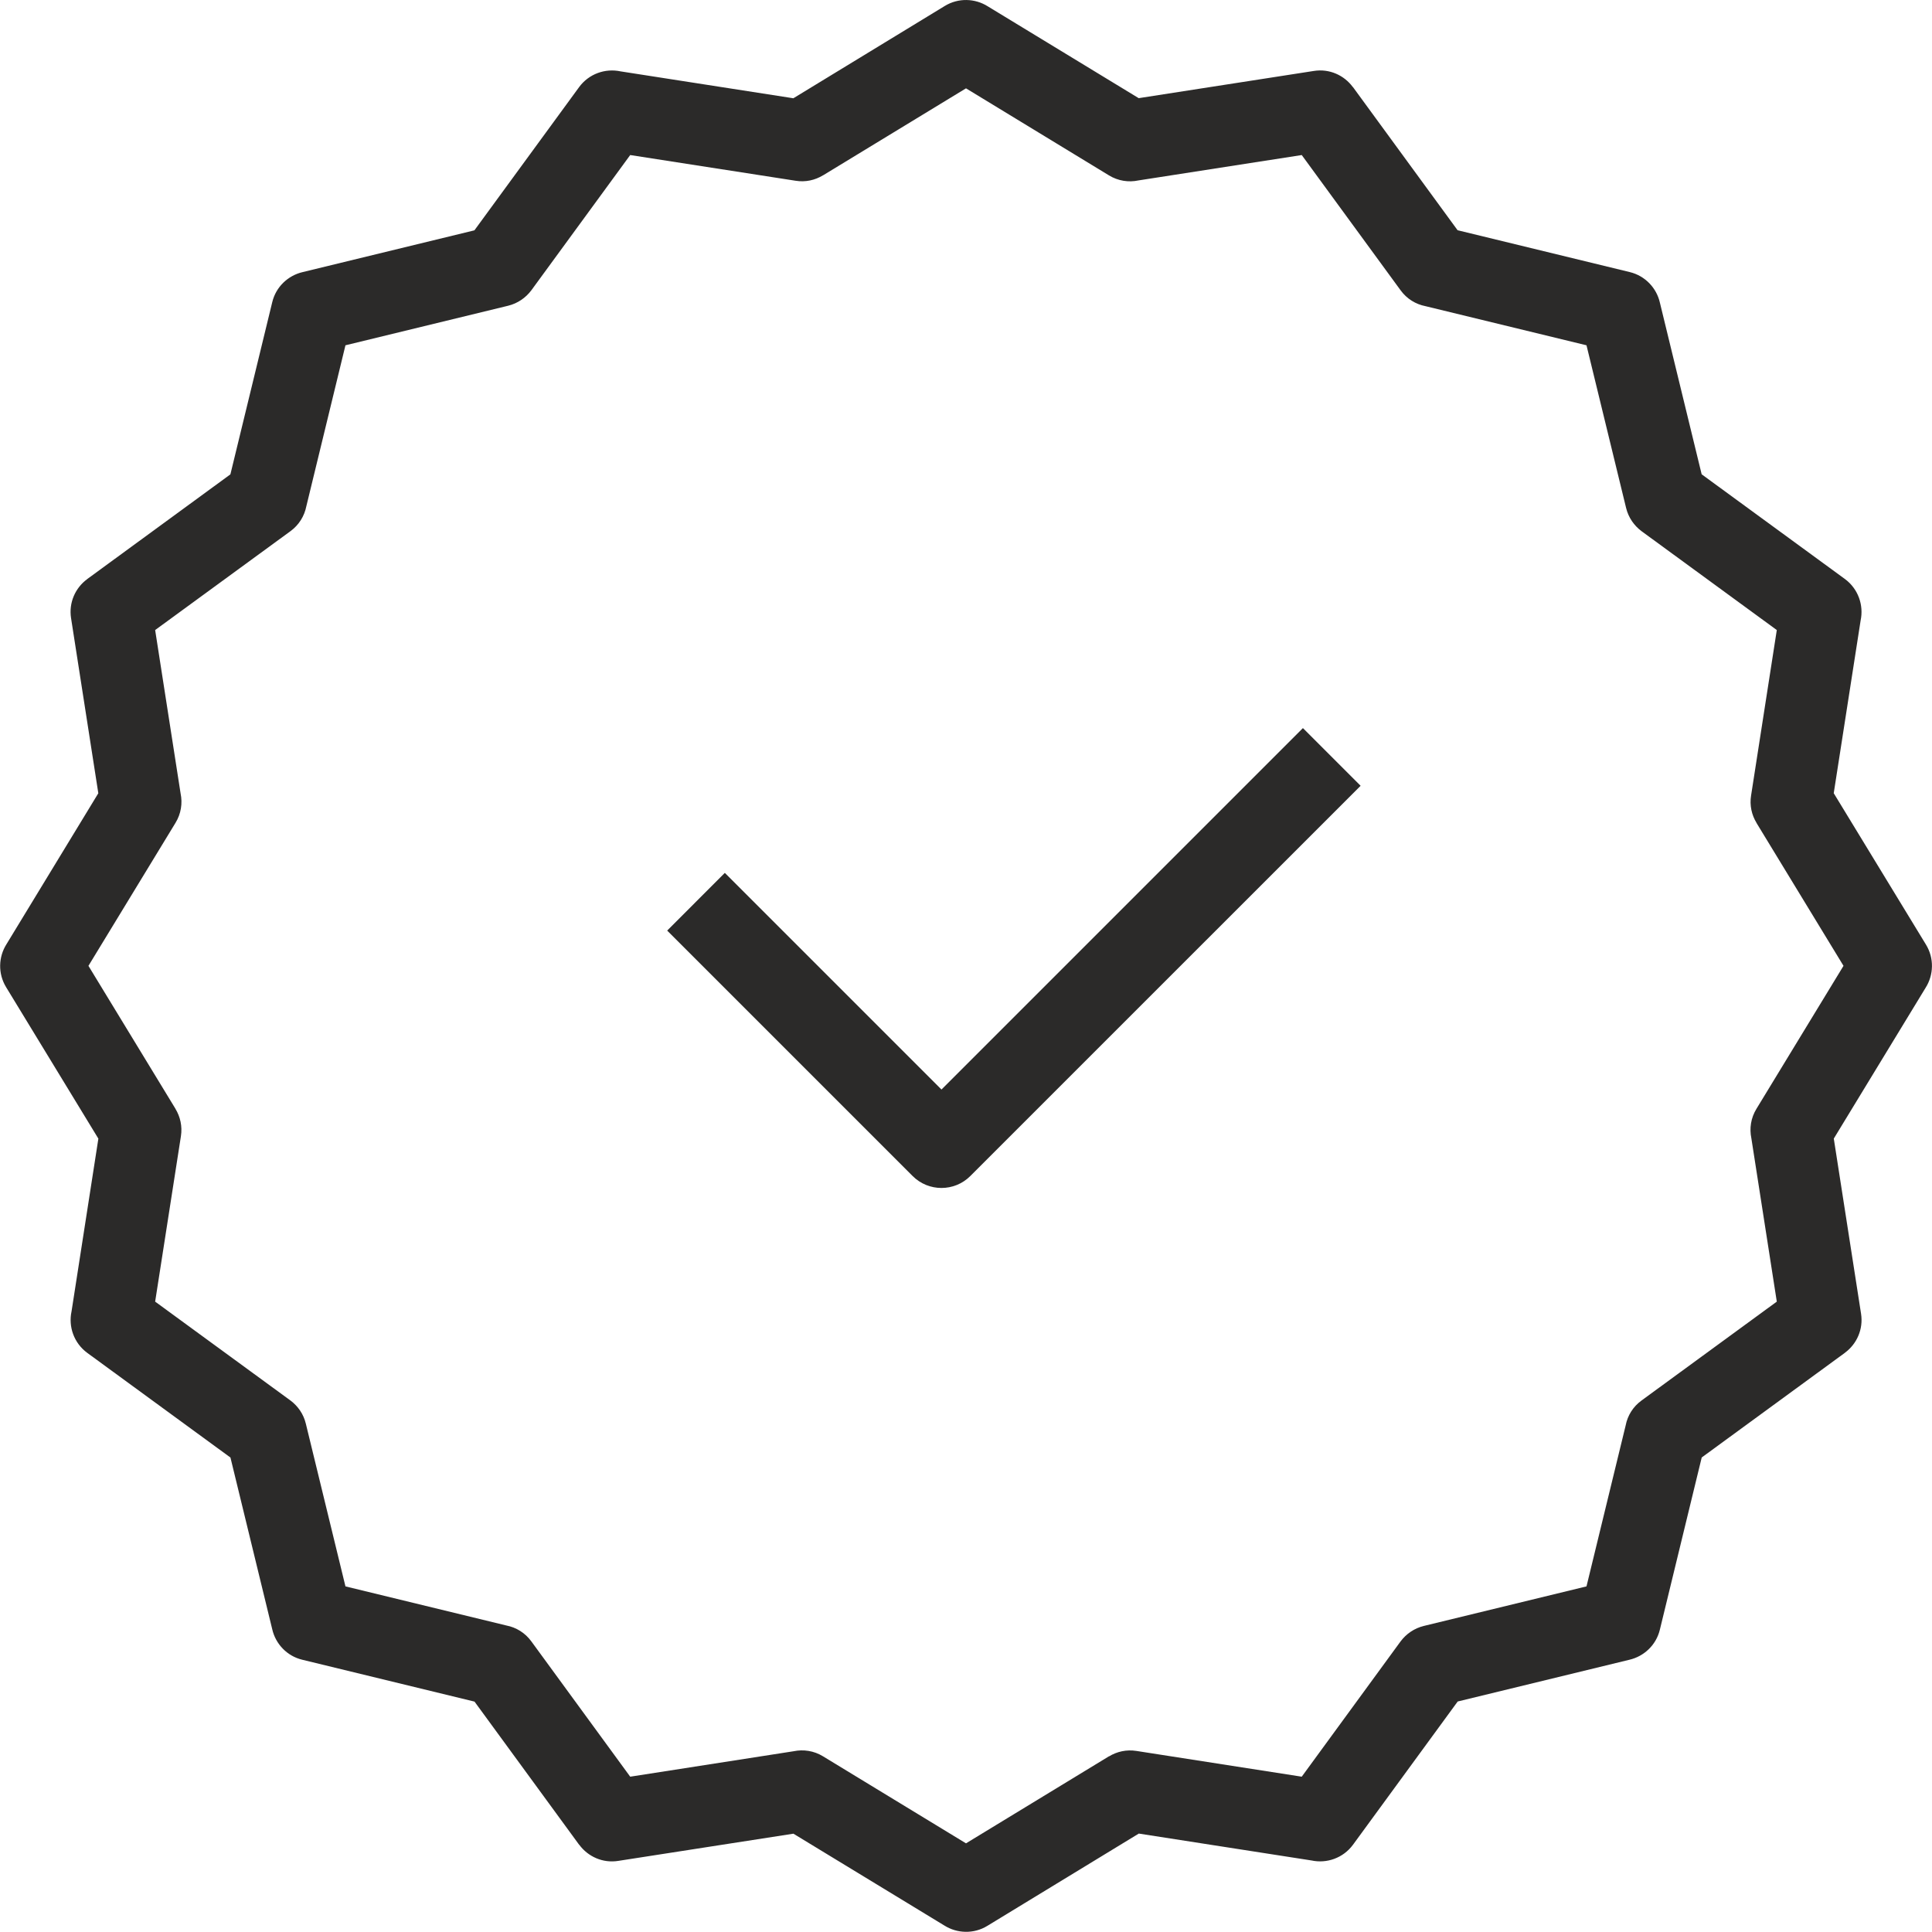 <svg width="36" height="36" viewBox="0 0 36 36" fill="none" xmlns="http://www.w3.org/2000/svg">
<g id="ico_6 2" clip-path="url(#clip0_639_5887)">
<g id="&#208;&#161;&#208;&#187;&#208;&#190;&#208;&#185;_x0020_1">
<path id="Vector" d="M12.969 17.877L12.432 17.34L13.506 16.265L17.543 20.302L24.278 13.567L25.353 14.642L18.08 21.914C17.784 22.21 17.302 22.21 17.006 21.914L12.969 17.877Z" fill="#2B2A29"/>
<path id="Vector_2" d="M18.404 0.117L21.218 1.829L24.482 1.322C24.771 1.276 25.046 1.402 25.208 1.622H25.21L27.16 4.29L30.369 5.07C30.657 5.14 30.867 5.367 30.929 5.637L31.708 8.838L34.376 10.788C34.626 10.972 34.73 11.278 34.67 11.561L34.169 14.78L35.888 17.602C36.043 17.856 36.031 18.166 35.883 18.402L34.17 21.216L34.678 24.48C34.723 24.769 34.598 25.044 34.378 25.206V25.207L31.709 27.158L30.929 30.367C30.86 30.654 30.633 30.864 30.362 30.927L27.162 31.705L25.211 34.374C25.028 34.623 24.722 34.728 24.438 34.667L21.22 34.166L18.397 35.886C18.144 36.041 17.833 36.028 17.598 35.88L14.784 34.168L11.52 34.675C11.231 34.721 10.956 34.595 10.794 34.375H10.792L8.842 31.707L5.633 30.927C5.345 30.858 5.135 30.63 5.073 30.36L4.294 27.159L1.626 25.209C1.376 25.025 1.272 24.719 1.333 24.436L1.833 21.217L0.114 18.395C-0.041 18.141 -0.029 17.831 0.12 17.595L1.832 14.781L1.324 11.518C1.279 11.228 1.404 10.953 1.625 10.791V10.79L4.293 8.839L5.073 5.63C5.142 5.343 5.369 5.133 5.64 5.07L8.84 4.292L10.791 1.623C10.974 1.374 11.28 1.269 11.564 1.33L14.783 1.831L17.605 0.111C17.859 -0.044 18.169 -0.031 18.404 0.117ZM20.664 3.268L18 1.646L15.335 3.268V3.267C15.187 3.357 15.01 3.398 14.825 3.368L11.743 2.889L9.901 5.409C9.798 5.547 9.648 5.653 9.468 5.697L6.437 6.434L5.708 9.434C5.672 9.615 5.572 9.781 5.412 9.898L2.891 11.74L3.365 14.784C3.403 14.966 3.375 15.162 3.27 15.333L1.648 17.997L3.27 20.661H3.269C3.359 20.809 3.4 20.987 3.371 21.172L2.891 24.254L5.412 26.096C5.55 26.199 5.656 26.348 5.699 26.529L6.437 29.56L9.437 30.289C9.617 30.324 9.784 30.424 9.901 30.585L11.743 33.106L14.787 32.632C14.969 32.594 15.165 32.622 15.335 32.726L18 34.348L20.664 32.726V32.728C20.812 32.638 20.99 32.597 21.175 32.626L24.256 33.106L26.098 30.585C26.201 30.447 26.351 30.341 26.531 30.297L29.562 29.56L30.292 26.56C30.327 26.379 30.427 26.213 30.588 26.096L33.108 24.254L32.634 21.21C32.596 21.028 32.624 20.832 32.729 20.661L34.351 17.997L32.729 15.333H32.73C32.64 15.185 32.599 15.007 32.629 14.822L33.108 11.74L30.588 9.898C30.45 9.795 30.344 9.646 30.3 9.465L29.562 6.434L26.562 5.705C26.382 5.67 26.215 5.57 26.098 5.409L24.256 2.889L21.213 3.362C21.031 3.401 20.835 3.372 20.664 3.268Z" fill="#2B2A29"/>
</g>
</g>
<defs>
<clipPath id="clip0_639_5887">
<rect width="36" height="36" fill="white"/>
</clipPath>
</defs>
</svg>
